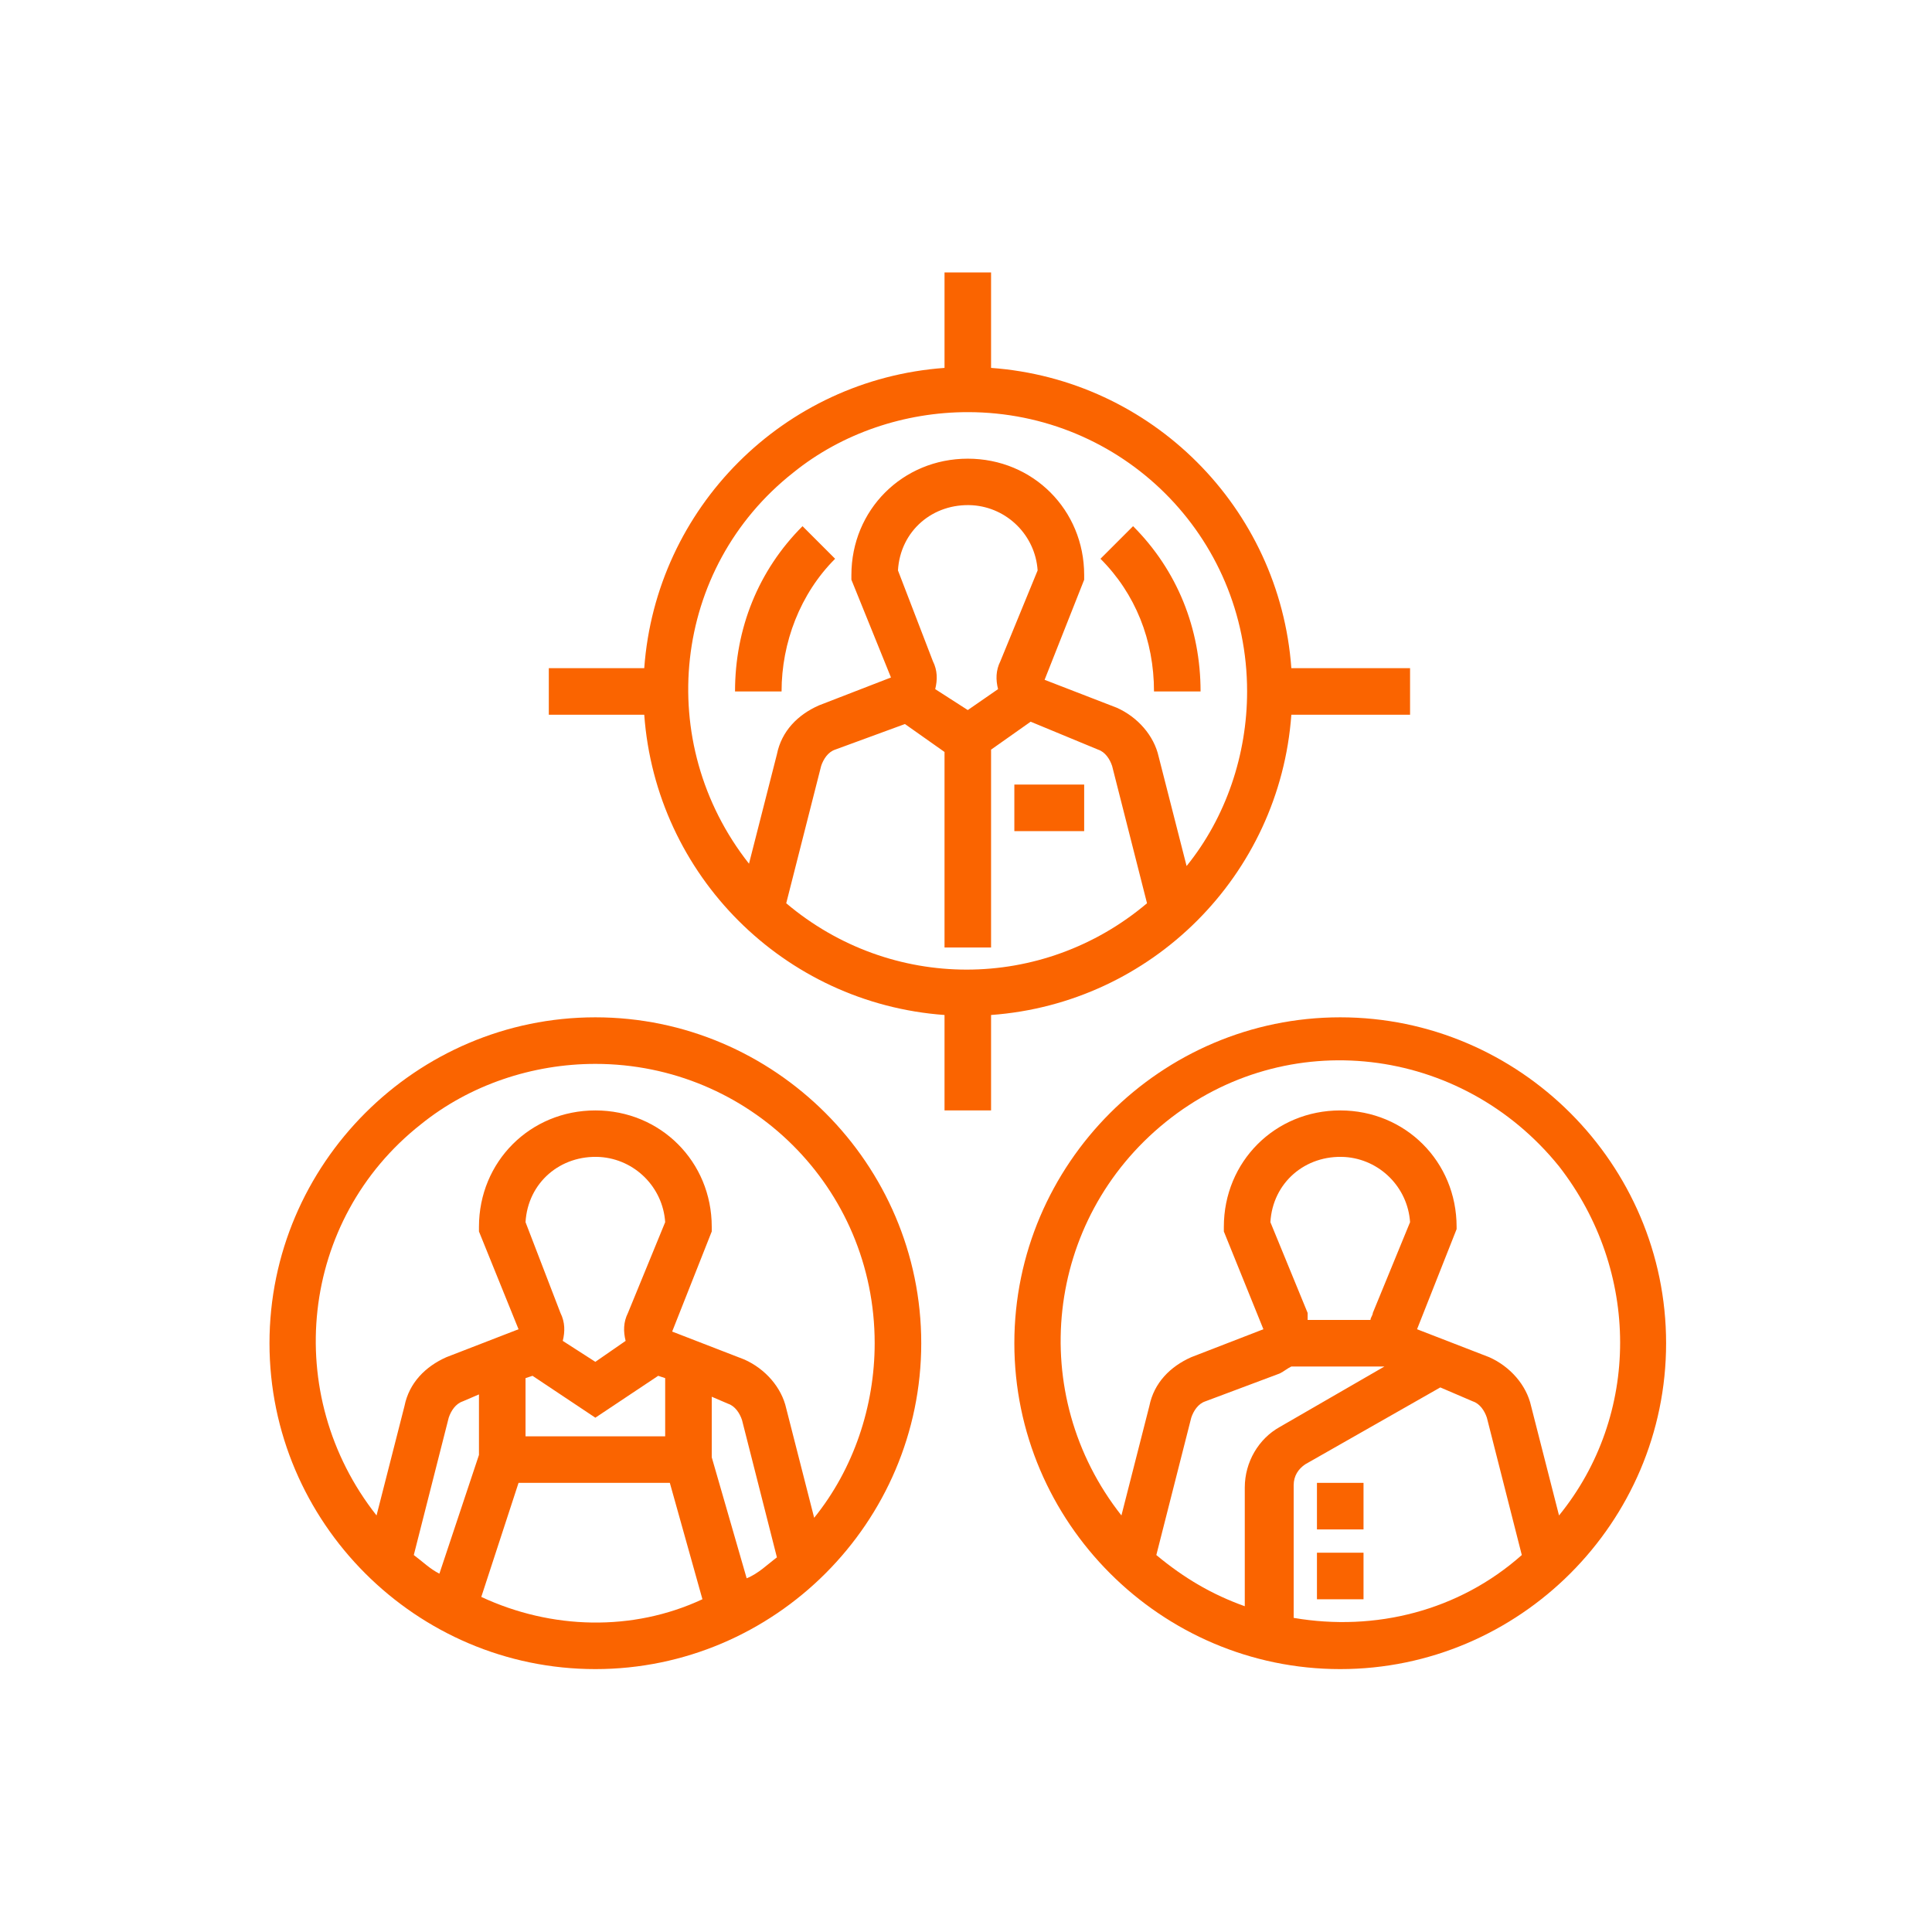 <?xml version="1.0" encoding="UTF-8"?> <svg xmlns="http://www.w3.org/2000/svg" xmlns:xlink="http://www.w3.org/1999/xlink" width="78px" height="78px" viewBox="0 0 78 78"> <title>7</title> <g id="7" stroke="none" stroke-width="1" fill="none" fill-rule="evenodd"> <path d="M52.135,28.855 L56.928,28.855 L56.928,26.976 L52.135,26.976 C51.665,20.492 46.496,15.323 40.012,14.853 L40.012,11 L38.133,11 L38.133,14.853 C31.648,15.323 26.48,20.492 26.01,26.976 L22.157,26.976 L22.157,28.855 L26.01,28.855 C26.48,35.34 31.648,40.508 38.133,40.978 L38.133,44.831 L40.012,44.831 L40.012,40.978 C46.496,40.508 51.665,35.34 52.135,28.855 Z M40.388,26.694 C40.2,27.07 40.2,27.446 40.294,27.822 L39.072,28.667 L37.757,27.822 C37.851,27.446 37.851,27.07 37.663,26.694 L36.253,23.029 C36.347,21.431 37.663,20.304 39.26,20.398 C40.67,20.492 41.798,21.619 41.892,23.029 L40.388,26.694 Z M36.535,29.231 L38.133,30.359 L38.133,38.253 L40.012,38.253 L40.012,30.265 L41.61,29.137 L44.335,30.265 C44.617,30.359 44.805,30.641 44.899,30.923 L46.308,36.467 C42.08,40.039 35.971,40.039 31.742,36.467 L33.152,30.923 C33.246,30.641 33.434,30.359 33.716,30.265 L36.535,29.231 Z M39.072,16.639 C45.275,16.639 50.349,21.619 50.349,27.916 C50.349,30.453 49.504,32.99 47.906,34.964 L46.778,30.547 C46.59,29.701 45.933,28.949 45.087,28.573 L42.173,27.446 L43.771,23.405 L43.771,23.217 C43.771,20.586 41.704,18.518 39.072,18.518 C36.441,18.518 34.373,20.586 34.373,23.217 L34.373,23.405 L35.971,27.352 L33.058,28.48 C32.212,28.855 31.554,29.513 31.366,30.453 L30.239,34.87 C26.386,29.983 27.137,22.935 32.024,19.082 C33.998,17.484 36.535,16.639 39.072,16.639 Z" id="Shape" fill="#FA6400" fill-rule="nonzero"></path> <path d="M54.108,41.072 C46.872,41.072 40.952,46.993 40.952,54.229 C40.952,61.465 46.872,67.386 54.108,67.386 C61.345,67.386 67.265,61.465 67.265,54.229 C67.265,46.993 61.345,41.072 54.108,41.072 Z M52.793,53.007 L51.289,49.342 C51.383,47.745 52.699,46.617 54.296,46.711 C55.706,46.805 56.834,47.933 56.928,49.342 L55.424,53.007 C55.424,53.101 55.33,53.195 55.33,53.289 L52.793,53.289 C52.793,53.195 52.793,53.101 52.793,53.007 Z M51.665,55.451 C51.853,55.357 51.947,55.263 52.135,55.169 L55.894,55.169 L51.665,57.612 C50.819,58.082 50.255,59.022 50.255,60.055 L50.255,64.848 C48.94,64.378 47.812,63.72 46.684,62.781 L48.094,57.236 C48.188,56.954 48.376,56.672 48.658,56.578 L51.665,55.451 Z M52.229,65.318 L52.229,59.961 C52.229,59.586 52.417,59.304 52.699,59.116 L58.149,56.014 L59.465,56.578 C59.747,56.672 59.935,56.954 60.029,57.236 L61.439,62.781 C58.901,65.036 55.518,65.882 52.229,65.318 Z M62.942,61.183 L61.814,56.766 C61.627,55.92 60.969,55.169 60.123,54.793 L57.21,53.665 L58.807,49.624 L58.807,49.53 C58.807,46.899 56.74,44.831 54.108,44.831 C51.477,44.831 49.41,46.899 49.41,49.53 L49.41,49.718 L51.007,53.665 L48.094,54.793 C47.248,55.169 46.59,55.827 46.402,56.766 L45.275,61.183 C41.422,56.296 42.173,49.248 47.06,45.301 C51.947,41.354 58.995,42.2 62.942,47.087 C66.231,51.316 66.231,57.142 62.942,61.183 L62.942,61.183 Z" id="Shape" fill="#FA6400" fill-rule="nonzero"></path> <path d="M24.036,67.386 C31.272,67.386 37.193,61.465 37.193,54.229 C37.193,46.993 31.272,41.072 24.036,41.072 C16.8,41.072 10.88,46.993 10.88,54.229 C10.88,61.465 16.8,67.386 24.036,67.386 Z M21.217,55.639 L21.499,55.545 L24.036,57.236 L26.573,55.545 L26.855,55.639 L26.855,57.988 L21.217,57.988 L21.217,55.639 Z M28.735,58.834 L28.735,56.39 L29.393,56.672 C29.675,56.766 29.863,57.048 29.957,57.33 L31.366,62.875 C30.99,63.157 30.614,63.533 30.145,63.72 L28.735,58.834 Z M25.352,53.007 C25.164,53.383 25.164,53.759 25.258,54.135 L24.036,54.981 L22.72,54.135 C22.814,53.759 22.814,53.383 22.627,53.007 L21.217,49.342 C21.311,47.745 22.627,46.617 24.224,46.711 C25.634,46.805 26.761,47.933 26.855,49.342 L25.352,53.007 Z M19.337,58.74 L17.74,63.533 C17.364,63.345 17.082,63.063 16.706,62.781 L18.116,57.236 C18.21,56.954 18.398,56.672 18.68,56.578 L19.337,56.296 L19.337,58.74 Z M19.431,64.472 L20.935,59.867 L27.043,59.867 L28.359,64.566 C25.54,65.882 22.251,65.788 19.431,64.472 L19.431,64.472 Z M24.036,42.952 C30.239,42.952 35.313,47.933 35.313,54.229 C35.313,56.766 34.467,59.304 32.87,61.277 L31.742,56.86 C31.554,56.014 30.896,55.263 30.051,54.887 L27.137,53.759 L28.735,49.718 L28.735,49.53 C28.735,46.899 26.667,44.831 24.036,44.831 C21.405,44.831 19.337,46.899 19.337,49.53 L19.337,49.718 L20.935,53.665 L18.022,54.793 C17.176,55.169 16.518,55.827 16.33,56.766 L15.202,61.183 C11.349,56.296 12.101,49.248 16.988,45.395 C18.961,43.798 21.499,42.952 24.036,42.952 Z" id="Shape" fill="#FA6400" fill-rule="nonzero"></path> <path d="M33.716,22.559 L32.4,21.243 C30.614,23.029 29.675,25.378 29.675,27.916 L31.554,27.916 C31.554,25.942 32.306,23.969 33.716,22.559 Z" id="Path" fill="#FA6400" fill-rule="nonzero"></path> <path d="M48.47,27.916 C48.47,25.378 47.53,23.029 45.745,21.243 L44.429,22.559 C45.839,23.969 46.59,25.848 46.59,27.916 L48.47,27.916 Z" id="Path" fill="#FA6400" fill-rule="nonzero"></path> <rect id="Rectangle" fill="#FA6400" fill-rule="nonzero" x="40.952" y="31.675" width="2.819" height="1.88"></rect> <rect id="Rectangle" fill="#FA6400" fill-rule="nonzero" x="53.169" y="59.867" width="1.88" height="1.88"></rect> <rect id="Rectangle" fill="#FA6400" fill-rule="nonzero" x="53.169" y="62.687" width="1.88" height="1.88"></rect> </g> </svg> 